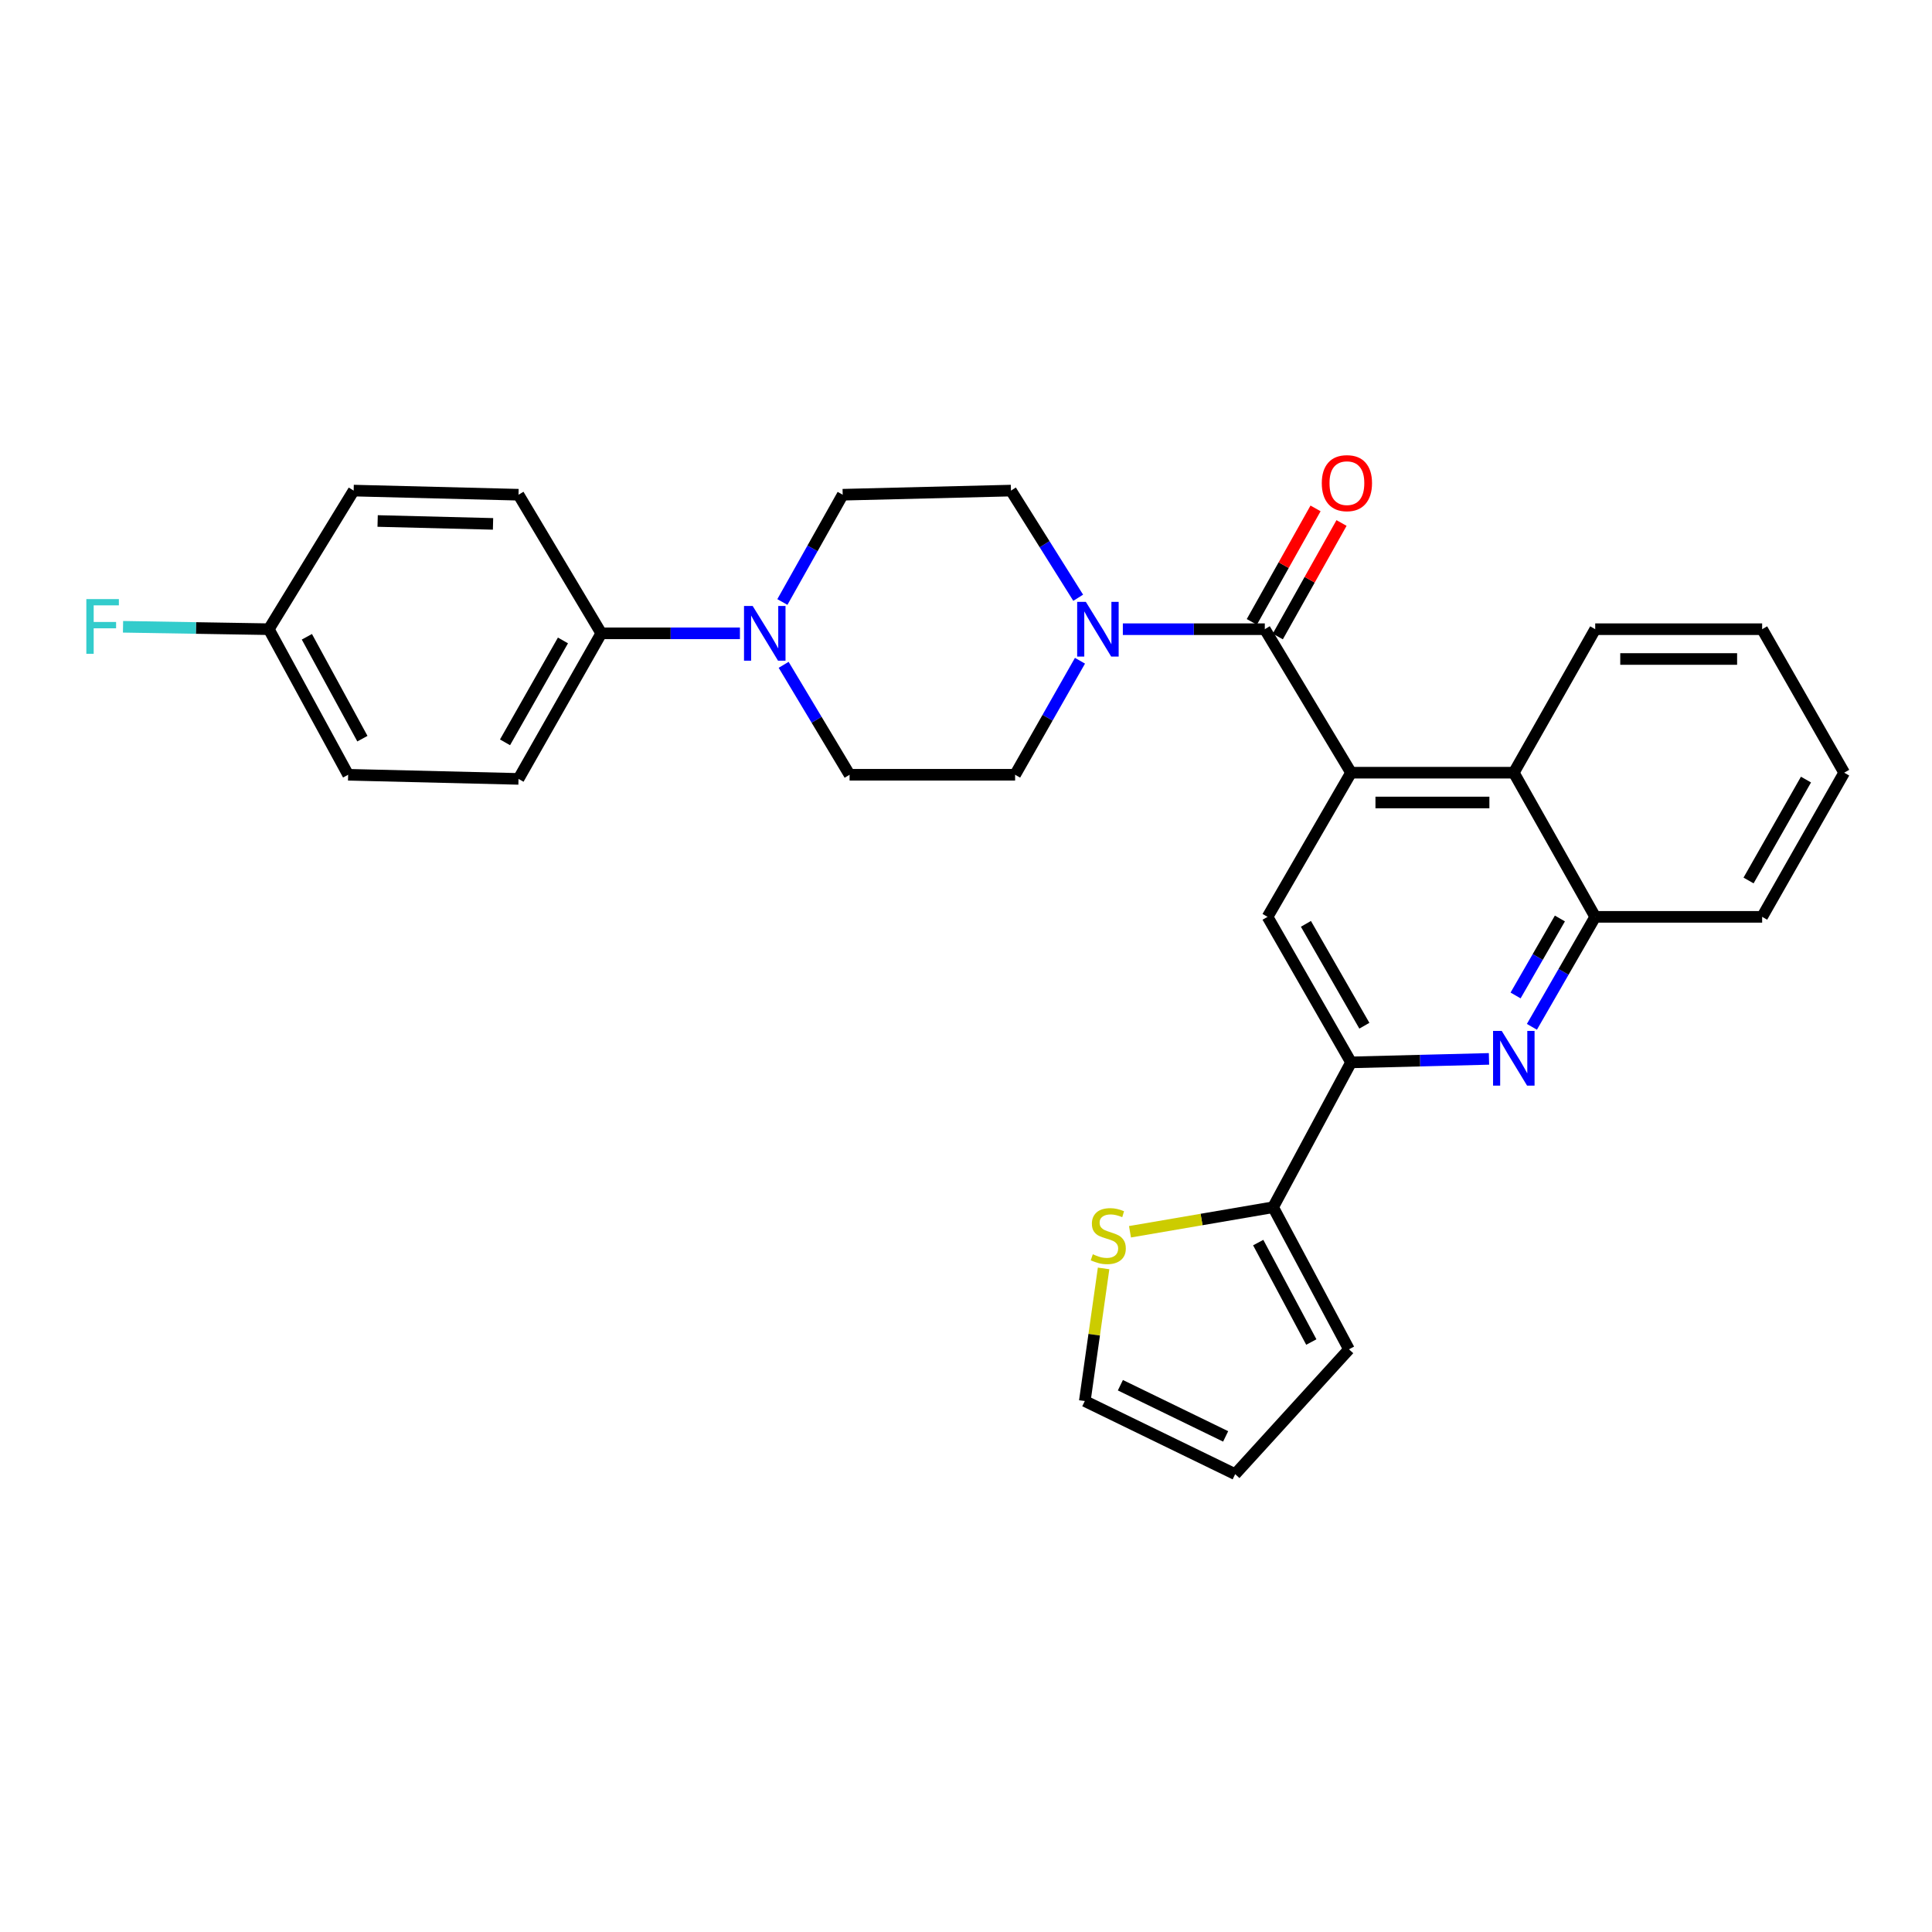 <?xml version='1.0' encoding='iso-8859-1'?>
<svg version='1.1' baseProfile='full'
              xmlns='http://www.w3.org/2000/svg'
                      xmlns:rdkit='http://www.rdkit.org/xml'
                      xmlns:xlink='http://www.w3.org/1999/xlink'
                  xml:space='preserve'
width='1000px' height='1000px' viewBox='0 0 1000 1000'>
<!-- END OF HEADER -->
<rect style='opacity:1.0;fill:#FFFFFF;stroke:none' width='1000' height='1000' x='0' y='0'> </rect>
<path class='bond-0' d='M 699.298,399.944 L 654.661,325.671' style='fill:none;fill-rule:evenodd;stroke:#000000;stroke-width:6px;stroke-linecap:butt;stroke-linejoin:miter;stroke-opacity:1' />
<path class='bond-4' d='M 699.298,399.944 L 656.083,474.56' style='fill:none;fill-rule:evenodd;stroke:#000000;stroke-width:6px;stroke-linecap:butt;stroke-linejoin:miter;stroke-opacity:1' />
<path class='bond-6' d='M 699.298,399.944 L 783.544,399.944' style='fill:none;fill-rule:evenodd;stroke:#000000;stroke-width:6px;stroke-linecap:butt;stroke-linejoin:miter;stroke-opacity:1' />
<path class='bond-6' d='M 711.935,415.366 L 770.907,415.366' style='fill:none;fill-rule:evenodd;stroke:#000000;stroke-width:6px;stroke-linecap:butt;stroke-linejoin:miter;stroke-opacity:1' />
<path class='bond-2' d='M 654.661,325.671 L 617.921,325.671' style='fill:none;fill-rule:evenodd;stroke:#000000;stroke-width:6px;stroke-linecap:butt;stroke-linejoin:miter;stroke-opacity:1' />
<path class='bond-2' d='M 617.921,325.671 L 581.181,325.671' style='fill:none;fill-rule:evenodd;stroke:#0000FF;stroke-width:6px;stroke-linecap:butt;stroke-linejoin:miter;stroke-opacity:1' />
<path class='bond-11' d='M 661.384,329.447 L 677.878,300.072' style='fill:none;fill-rule:evenodd;stroke:#000000;stroke-width:6px;stroke-linecap:butt;stroke-linejoin:miter;stroke-opacity:1' />
<path class='bond-11' d='M 677.878,300.072 L 694.373,270.698' style='fill:none;fill-rule:evenodd;stroke:#FF0000;stroke-width:6px;stroke-linecap:butt;stroke-linejoin:miter;stroke-opacity:1' />
<path class='bond-11' d='M 647.937,321.896 L 664.432,292.522' style='fill:none;fill-rule:evenodd;stroke:#000000;stroke-width:6px;stroke-linecap:butt;stroke-linejoin:miter;stroke-opacity:1' />
<path class='bond-11' d='M 664.432,292.522 L 680.926,263.148' style='fill:none;fill-rule:evenodd;stroke:#FF0000;stroke-width:6px;stroke-linecap:butt;stroke-linejoin:miter;stroke-opacity:1' />
<path class='bond-1' d='M 792.911,531.482 L 809.295,503.021' style='fill:none;fill-rule:evenodd;stroke:#0000FF;stroke-width:6px;stroke-linecap:butt;stroke-linejoin:miter;stroke-opacity:1' />
<path class='bond-1' d='M 809.295,503.021 L 825.679,474.56' style='fill:none;fill-rule:evenodd;stroke:#000000;stroke-width:6px;stroke-linecap:butt;stroke-linejoin:miter;stroke-opacity:1' />
<path class='bond-1' d='M 784.461,515.25 L 795.93,495.327' style='fill:none;fill-rule:evenodd;stroke:#0000FF;stroke-width:6px;stroke-linecap:butt;stroke-linejoin:miter;stroke-opacity:1' />
<path class='bond-1' d='M 795.93,495.327 L 807.399,475.404' style='fill:none;fill-rule:evenodd;stroke:#000000;stroke-width:6px;stroke-linecap:butt;stroke-linejoin:miter;stroke-opacity:1' />
<path class='bond-29' d='M 770.697,548.079 L 734.997,548.983' style='fill:none;fill-rule:evenodd;stroke:#0000FF;stroke-width:6px;stroke-linecap:butt;stroke-linejoin:miter;stroke-opacity:1' />
<path class='bond-29' d='M 734.997,548.983 L 699.298,549.887' style='fill:none;fill-rule:evenodd;stroke:#000000;stroke-width:6px;stroke-linecap:butt;stroke-linejoin:miter;stroke-opacity:1' />
<path class='bond-12' d='M 558.993,341.998 L 542.205,371.507' style='fill:none;fill-rule:evenodd;stroke:#0000FF;stroke-width:6px;stroke-linecap:butt;stroke-linejoin:miter;stroke-opacity:1' />
<path class='bond-12' d='M 542.205,371.507 L 525.417,401.015' style='fill:none;fill-rule:evenodd;stroke:#000000;stroke-width:6px;stroke-linecap:butt;stroke-linejoin:miter;stroke-opacity:1' />
<path class='bond-13' d='M 558.071,309.394 L 540.673,281.66' style='fill:none;fill-rule:evenodd;stroke:#0000FF;stroke-width:6px;stroke-linecap:butt;stroke-linejoin:miter;stroke-opacity:1' />
<path class='bond-13' d='M 540.673,281.66 L 523.276,253.926' style='fill:none;fill-rule:evenodd;stroke:#000000;stroke-width:6px;stroke-linecap:butt;stroke-linejoin:miter;stroke-opacity:1' />
<path class='bond-3' d='M 699.298,549.887 L 656.083,474.56' style='fill:none;fill-rule:evenodd;stroke:#000000;stroke-width:6px;stroke-linecap:butt;stroke-linejoin:miter;stroke-opacity:1' />
<path class='bond-3' d='M 706.192,530.913 L 675.942,478.185' style='fill:none;fill-rule:evenodd;stroke:#000000;stroke-width:6px;stroke-linecap:butt;stroke-linejoin:miter;stroke-opacity:1' />
<path class='bond-7' d='M 699.298,549.887 L 658.961,624.862' style='fill:none;fill-rule:evenodd;stroke:#000000;stroke-width:6px;stroke-linecap:butt;stroke-linejoin:miter;stroke-opacity:1' />
<path class='bond-5' d='M 405.612,344.107 L 422.677,372.561' style='fill:none;fill-rule:evenodd;stroke:#0000FF;stroke-width:6px;stroke-linecap:butt;stroke-linejoin:miter;stroke-opacity:1' />
<path class='bond-5' d='M 422.677,372.561 L 439.741,401.015' style='fill:none;fill-rule:evenodd;stroke:#000000;stroke-width:6px;stroke-linecap:butt;stroke-linejoin:miter;stroke-opacity:1' />
<path class='bond-10' d='M 382.985,327.813 L 347.101,327.813' style='fill:none;fill-rule:evenodd;stroke:#0000FF;stroke-width:6px;stroke-linecap:butt;stroke-linejoin:miter;stroke-opacity:1' />
<path class='bond-10' d='M 347.101,327.813 L 311.218,327.813' style='fill:none;fill-rule:evenodd;stroke:#000000;stroke-width:6px;stroke-linecap:butt;stroke-linejoin:miter;stroke-opacity:1' />
<path class='bond-31' d='M 404.958,311.595 L 420.567,283.832' style='fill:none;fill-rule:evenodd;stroke:#0000FF;stroke-width:6px;stroke-linecap:butt;stroke-linejoin:miter;stroke-opacity:1' />
<path class='bond-31' d='M 420.567,283.832 L 436.177,256.068' style='fill:none;fill-rule:evenodd;stroke:#000000;stroke-width:6px;stroke-linecap:butt;stroke-linejoin:miter;stroke-opacity:1' />
<path class='bond-8' d='M 783.544,399.944 L 825.679,474.56' style='fill:none;fill-rule:evenodd;stroke:#000000;stroke-width:6px;stroke-linecap:butt;stroke-linejoin:miter;stroke-opacity:1' />
<path class='bond-25' d='M 783.544,399.944 L 825.679,325.671' style='fill:none;fill-rule:evenodd;stroke:#000000;stroke-width:6px;stroke-linecap:butt;stroke-linejoin:miter;stroke-opacity:1' />
<path class='bond-9' d='M 658.961,624.862 L 621.921,631.211' style='fill:none;fill-rule:evenodd;stroke:#000000;stroke-width:6px;stroke-linecap:butt;stroke-linejoin:miter;stroke-opacity:1' />
<path class='bond-9' d='M 621.921,631.211 L 584.88,637.56' style='fill:none;fill-rule:evenodd;stroke:#CCCC00;stroke-width:6px;stroke-linecap:butt;stroke-linejoin:miter;stroke-opacity:1' />
<path class='bond-16' d='M 658.961,624.862 L 698.227,698.398' style='fill:none;fill-rule:evenodd;stroke:#000000;stroke-width:6px;stroke-linecap:butt;stroke-linejoin:miter;stroke-opacity:1' />
<path class='bond-16' d='M 651.247,643.157 L 678.733,694.632' style='fill:none;fill-rule:evenodd;stroke:#000000;stroke-width:6px;stroke-linecap:butt;stroke-linejoin:miter;stroke-opacity:1' />
<path class='bond-26' d='M 825.679,474.56 L 912.084,474.56' style='fill:none;fill-rule:evenodd;stroke:#000000;stroke-width:6px;stroke-linecap:butt;stroke-linejoin:miter;stroke-opacity:1' />
<path class='bond-17' d='M 571.22,656.531 L 566.354,690.856' style='fill:none;fill-rule:evenodd;stroke:#CCCC00;stroke-width:6px;stroke-linecap:butt;stroke-linejoin:miter;stroke-opacity:1' />
<path class='bond-17' d='M 566.354,690.856 L 561.487,725.181' style='fill:none;fill-rule:evenodd;stroke:#000000;stroke-width:6px;stroke-linecap:butt;stroke-linejoin:miter;stroke-opacity:1' />
<path class='bond-19' d='M 311.218,327.813 L 268.379,403.157' style='fill:none;fill-rule:evenodd;stroke:#000000;stroke-width:6px;stroke-linecap:butt;stroke-linejoin:miter;stroke-opacity:1' />
<path class='bond-19' d='M 291.386,331.492 L 261.399,384.233' style='fill:none;fill-rule:evenodd;stroke:#000000;stroke-width:6px;stroke-linecap:butt;stroke-linejoin:miter;stroke-opacity:1' />
<path class='bond-20' d='M 311.218,327.813 L 268.379,256.068' style='fill:none;fill-rule:evenodd;stroke:#000000;stroke-width:6px;stroke-linecap:butt;stroke-linejoin:miter;stroke-opacity:1' />
<path class='bond-15' d='M 525.417,401.015 L 439.741,401.015' style='fill:none;fill-rule:evenodd;stroke:#000000;stroke-width:6px;stroke-linecap:butt;stroke-linejoin:miter;stroke-opacity:1' />
<path class='bond-14' d='M 523.276,253.926 L 436.177,256.068' style='fill:none;fill-rule:evenodd;stroke:#000000;stroke-width:6px;stroke-linecap:butt;stroke-linejoin:miter;stroke-opacity:1' />
<path class='bond-18' d='M 698.227,698.398 L 639.324,763.024' style='fill:none;fill-rule:evenodd;stroke:#000000;stroke-width:6px;stroke-linecap:butt;stroke-linejoin:miter;stroke-opacity:1' />
<path class='bond-32' d='M 561.487,725.181 L 639.324,763.024' style='fill:none;fill-rule:evenodd;stroke:#000000;stroke-width:6px;stroke-linecap:butt;stroke-linejoin:miter;stroke-opacity:1' />
<path class='bond-32' d='M 579.906,716.988 L 634.392,743.478' style='fill:none;fill-rule:evenodd;stroke:#000000;stroke-width:6px;stroke-linecap:butt;stroke-linejoin:miter;stroke-opacity:1' />
<path class='bond-22' d='M 268.379,403.157 L 180.193,401.015' style='fill:none;fill-rule:evenodd;stroke:#000000;stroke-width:6px;stroke-linecap:butt;stroke-linejoin:miter;stroke-opacity:1' />
<path class='bond-23' d='M 268.379,256.068 L 183.054,253.926' style='fill:none;fill-rule:evenodd;stroke:#000000;stroke-width:6px;stroke-linecap:butt;stroke-linejoin:miter;stroke-opacity:1' />
<path class='bond-23' d='M 255.194,271.163 L 195.466,269.664' style='fill:none;fill-rule:evenodd;stroke:#000000;stroke-width:6px;stroke-linecap:butt;stroke-linejoin:miter;stroke-opacity:1' />
<path class='bond-21' d='M 139.136,325.671 L 180.193,401.015' style='fill:none;fill-rule:evenodd;stroke:#000000;stroke-width:6px;stroke-linecap:butt;stroke-linejoin:miter;stroke-opacity:1' />
<path class='bond-21' d='M 158.837,329.594 L 187.576,382.334' style='fill:none;fill-rule:evenodd;stroke:#000000;stroke-width:6px;stroke-linecap:butt;stroke-linejoin:miter;stroke-opacity:1' />
<path class='bond-24' d='M 139.136,325.671 L 101.408,325.047' style='fill:none;fill-rule:evenodd;stroke:#000000;stroke-width:6px;stroke-linecap:butt;stroke-linejoin:miter;stroke-opacity:1' />
<path class='bond-24' d='M 101.408,325.047 L 63.679,324.424' style='fill:none;fill-rule:evenodd;stroke:#33CCCC;stroke-width:6px;stroke-linecap:butt;stroke-linejoin:miter;stroke-opacity:1' />
<path class='bond-33' d='M 139.136,325.671 L 183.054,253.926' style='fill:none;fill-rule:evenodd;stroke:#000000;stroke-width:6px;stroke-linecap:butt;stroke-linejoin:miter;stroke-opacity:1' />
<path class='bond-27' d='M 825.679,325.671 L 912.084,325.671' style='fill:none;fill-rule:evenodd;stroke:#000000;stroke-width:6px;stroke-linecap:butt;stroke-linejoin:miter;stroke-opacity:1' />
<path class='bond-27' d='M 838.64,341.093 L 899.123,341.093' style='fill:none;fill-rule:evenodd;stroke:#000000;stroke-width:6px;stroke-linecap:butt;stroke-linejoin:miter;stroke-opacity:1' />
<path class='bond-30' d='M 912.084,474.56 L 954.545,399.944' style='fill:none;fill-rule:evenodd;stroke:#000000;stroke-width:6px;stroke-linecap:butt;stroke-linejoin:miter;stroke-opacity:1' />
<path class='bond-30' d='M 905.05,455.74 L 934.773,403.509' style='fill:none;fill-rule:evenodd;stroke:#000000;stroke-width:6px;stroke-linecap:butt;stroke-linejoin:miter;stroke-opacity:1' />
<path class='bond-28' d='M 912.084,325.671 L 954.545,399.944' style='fill:none;fill-rule:evenodd;stroke:#000000;stroke-width:6px;stroke-linecap:butt;stroke-linejoin:miter;stroke-opacity:1' />
<path  class='atom-2' d='M 777.284 533.593
L 786.564 548.593
Q 787.484 550.073, 788.964 552.753
Q 790.444 555.433, 790.524 555.593
L 790.524 533.593
L 794.284 533.593
L 794.284 561.913
L 790.404 561.913
L 780.444 545.513
Q 779.284 543.593, 778.044 541.393
Q 776.844 539.193, 776.484 538.513
L 776.484 561.913
L 772.804 561.913
L 772.804 533.593
L 777.284 533.593
' fill='#0000FF'/>
<path  class='atom-3' d='M 562.021 311.511
L 571.301 326.511
Q 572.221 327.991, 573.701 330.671
Q 575.181 333.351, 575.261 333.511
L 575.261 311.511
L 579.021 311.511
L 579.021 339.831
L 575.141 339.831
L 565.181 323.431
Q 564.021 321.511, 562.781 319.311
Q 561.581 317.111, 561.221 316.431
L 561.221 339.831
L 557.541 339.831
L 557.541 311.511
L 562.021 311.511
' fill='#0000FF'/>
<path  class='atom-6' d='M 389.58 313.653
L 398.86 328.653
Q 399.78 330.133, 401.26 332.813
Q 402.74 335.493, 402.82 335.653
L 402.82 313.653
L 406.58 313.653
L 406.58 341.973
L 402.7 341.973
L 392.74 325.573
Q 391.58 323.653, 390.34 321.453
Q 389.14 319.253, 388.78 318.573
L 388.78 341.973
L 385.1 341.973
L 385.1 313.653
L 389.58 313.653
' fill='#0000FF'/>
<path  class='atom-10' d='M 565.636 649.207
Q 565.956 649.327, 567.276 649.887
Q 568.596 650.447, 570.036 650.807
Q 571.516 651.127, 572.956 651.127
Q 575.636 651.127, 577.196 649.847
Q 578.756 648.527, 578.756 646.247
Q 578.756 644.687, 577.956 643.727
Q 577.196 642.767, 575.996 642.247
Q 574.796 641.727, 572.796 641.127
Q 570.276 640.367, 568.756 639.647
Q 567.276 638.927, 566.196 637.407
Q 565.156 635.887, 565.156 633.327
Q 565.156 629.767, 567.556 627.567
Q 569.996 625.367, 574.796 625.367
Q 578.076 625.367, 581.796 626.927
L 580.876 630.007
Q 577.476 628.607, 574.916 628.607
Q 572.156 628.607, 570.636 629.767
Q 569.116 630.887, 569.156 632.847
Q 569.156 634.367, 569.916 635.287
Q 570.716 636.207, 571.836 636.727
Q 572.996 637.247, 574.916 637.847
Q 577.476 638.647, 578.996 639.447
Q 580.516 640.247, 581.596 641.887
Q 582.716 643.487, 582.716 646.247
Q 582.716 650.167, 580.076 652.287
Q 577.476 654.367, 573.116 654.367
Q 570.596 654.367, 568.676 653.807
Q 566.796 653.287, 564.556 652.367
L 565.636 649.207
' fill='#CCCC00'/>
<path  class='atom-12' d='M 684.156 250.073
Q 684.156 243.273, 687.516 239.473
Q 690.876 235.673, 697.156 235.673
Q 703.436 235.673, 706.796 239.473
Q 710.156 243.273, 710.156 250.073
Q 710.156 256.953, 706.756 260.873
Q 703.356 264.753, 697.156 264.753
Q 690.916 264.753, 687.516 260.873
Q 684.156 256.993, 684.156 250.073
M 697.156 261.553
Q 701.476 261.553, 703.796 258.673
Q 706.156 255.753, 706.156 250.073
Q 706.156 244.513, 703.796 241.713
Q 701.476 238.873, 697.156 238.873
Q 692.836 238.873, 690.476 241.673
Q 688.156 244.473, 688.156 250.073
Q 688.156 255.793, 690.476 258.673
Q 692.836 261.553, 697.156 261.553
' fill='#FF0000'/>
<path  class='atom-25' d='M 44.689 310.089
L 61.529 310.089
L 61.529 313.329
L 48.489 313.329
L 48.489 321.929
L 60.089 321.929
L 60.089 325.209
L 48.489 325.209
L 48.489 338.409
L 44.689 338.409
L 44.689 310.089
' fill='#33CCCC'/>
</svg>

